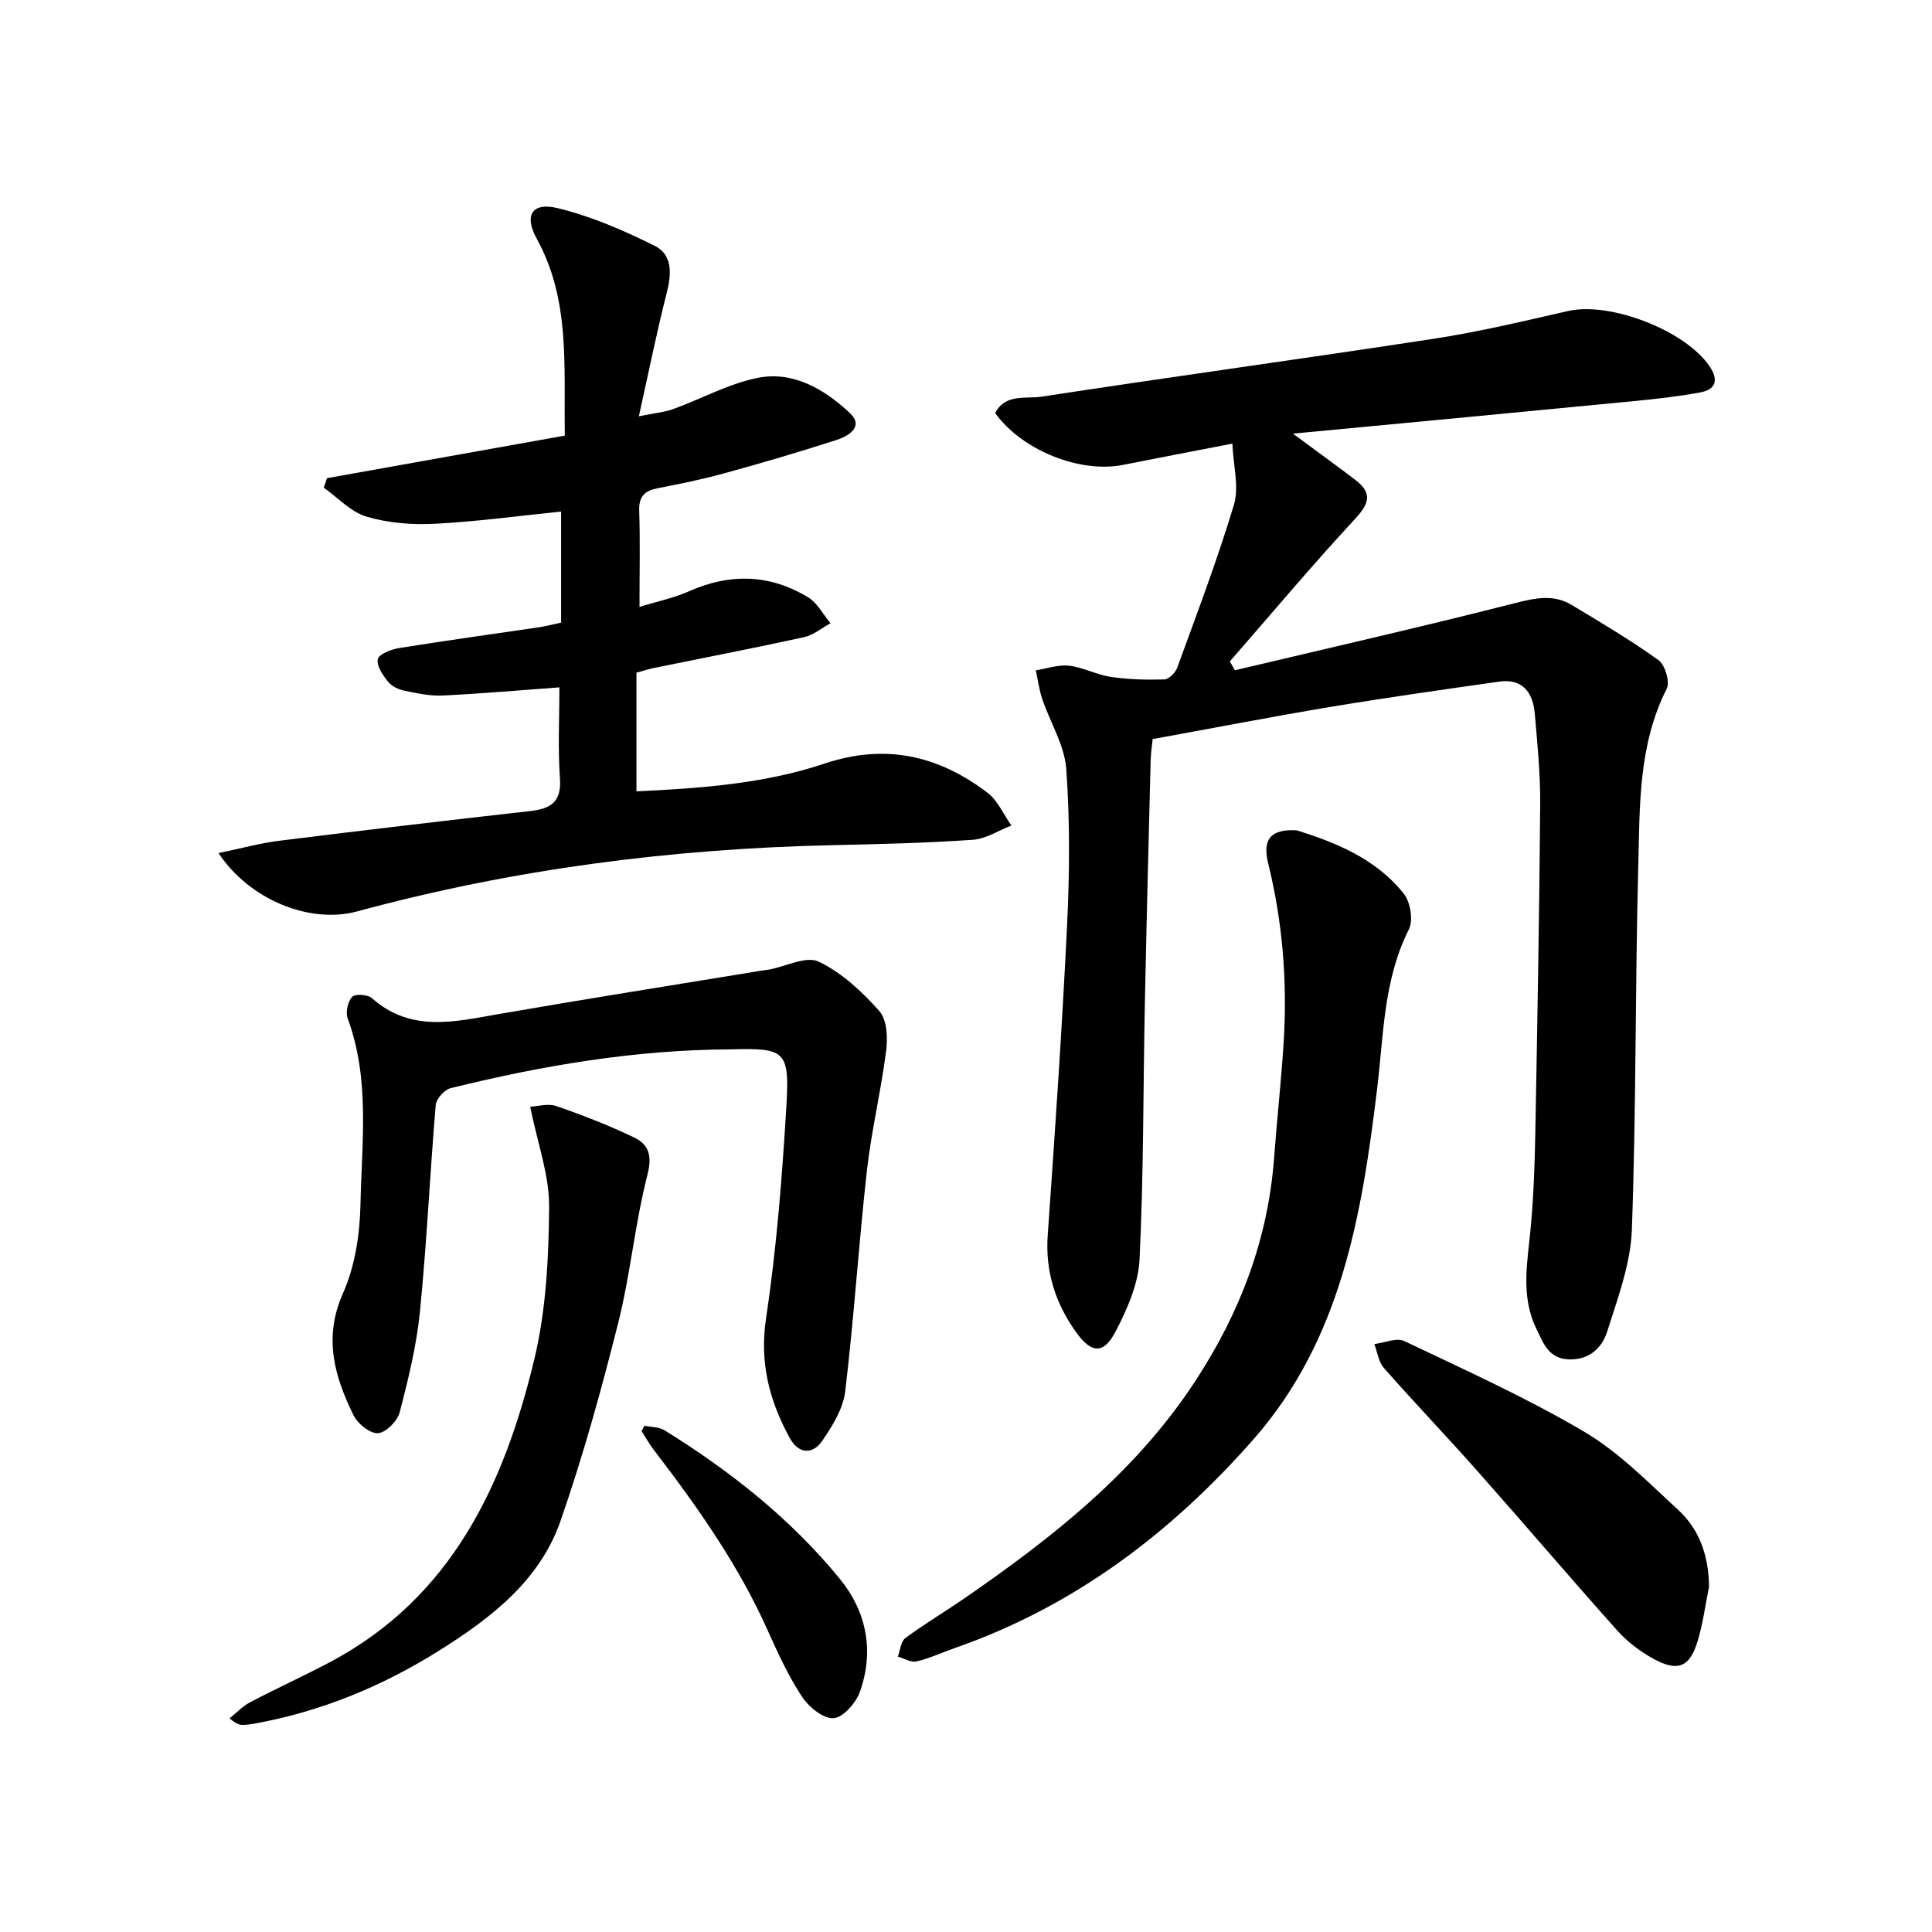 <svg enable-background="new 0 0 400 400" viewBox="0 0 400 400" xmlns="http://www.w3.org/2000/svg"><g fill="#000001"><path d="m255.15 91.85c-8.35 1.62-15.5 2.98-22.63 4.4-8.93 1.77-20.88-2.98-26.48-10.72 2.07-4.09 6.37-2.91 9.58-3.4 27.07-4.15 54.2-7.85 81.27-12 9.33-1.43 18.55-3.64 27.77-5.74 8.69-1.98 24.23 4 29.28 11.44 1.96 2.88 1.28 4.84-1.99 5.43-4.55.83-9.17 1.35-13.78 1.8-23.08 2.24-46.17 4.41-70.48 6.72 5.17 3.83 9.13 6.68 12.99 9.64 3.56 2.73 2.75 4.91-.18 8.07-8.88 9.58-17.28 19.6-25.87 29.45.35.61.69 1.22 1.04 1.83 19.29-4.57 38.63-8.97 57.84-13.86 4.23-1.08 8.06-1.96 11.89.34 6.09 3.66 12.22 7.29 17.98 11.43 1.36.98 2.4 4.51 1.7 5.91-5.89 11.63-5.57 24.22-5.89 36.6-.66 25.13-.42 50.3-1.33 75.42-.26 7.08-2.93 14.16-5.1 21.05-1.05 3.34-3.64 5.9-7.88 5.79-4.28-.11-5.34-3.38-6.79-6.35-3.34-6.86-1.81-13.96-1.16-21.07.59-6.45.82-12.95.94-19.43.42-22.64.83-45.28 1.01-67.92.05-6.31-.57-12.63-1.12-18.92-.38-4.37-2.48-7.34-7.44-6.63-11.5 1.64-23 3.26-34.45 5.16-12.26 2.04-24.46 4.41-37.22 6.73-.12 1.19-.38 2.81-.42 4.43-.43 16.97-.87 33.94-1.21 50.92-.35 17.47-.24 34.96-1.09 52.4-.25 5.05-2.55 10.26-4.94 14.87-2.47 4.76-4.99 4.65-8.2.17-4.26-5.94-6.41-12.55-5.87-20.08 1.51-21.39 2.97-42.79 4.01-64.2.52-10.75.6-21.58-.17-32.3-.35-4.91-3.32-9.62-4.96-14.47-.65-1.93-.91-3.99-1.35-5.98 2.31-.36 4.67-1.21 6.91-.95 2.92.34 5.69 1.88 8.62 2.31 3.64.54 7.38.64 11.07.53.94-.03 2.31-1.39 2.68-2.42 4.08-11.22 8.34-22.4 11.77-33.83 1.06-3.67-.16-8-.35-12.57z"/><path d="m45.24 176.62c4.66-.96 8.59-2.05 12.59-2.55 17.3-2.16 34.62-4.2 51.95-6.15 4.23-.48 6.5-1.86 6.15-6.74-.44-6.24-.11-12.54-.11-18.87-7.78.57-15.95 1.29-24.14 1.69-2.61.13-5.29-.45-7.88-.98-1.24-.25-2.67-.9-3.42-1.83-1.09-1.35-2.43-3.29-2.17-4.69.19-1.03 2.72-2.05 4.33-2.31 9.67-1.56 19.37-2.89 29.06-4.32 1.31-.19 2.59-.54 4.57-.96 0-7.59 0-15.17 0-23-8.41.86-17.22 2.06-26.07 2.53-4.72.25-9.69-.14-14.2-1.47-3.26-.96-5.93-3.93-8.87-6 .22-.66.45-1.31.67-1.97 16.33-2.92 32.67-5.85 49.24-8.81-.23-14.45 1.17-28.12-5.83-40.8-2.66-4.81-.94-7.57 4.3-6.31 6.96 1.68 13.72 4.62 20.17 7.83 3.67 1.83 3.47 5.81 2.46 9.73-2.05 7.98-3.66 16.07-5.77 25.55 3.3-.68 5.32-.84 7.15-1.51 5.9-2.14 11.56-5.32 17.63-6.48 7.28-1.39 13.69 2.45 18.86 7.27 3.08 2.87-.24 4.82-2.74 5.63-7.72 2.49-15.52 4.78-23.35 6.93-4.47 1.23-9.04 2.15-13.6 3.04-2.68.52-3.98 1.64-3.88 4.63.21 6.29.06 12.59.06 19.95 3.76-1.16 7.13-1.84 10.18-3.2 8.53-3.81 16.82-3.6 24.76 1.24 1.91 1.16 3.09 3.53 4.6 5.35-1.82.99-3.53 2.46-5.47 2.88-10.37 2.27-20.79 4.28-31.19 6.4-.96.2-1.9.51-3.51.95v24.57c13.07-.62 26.34-1.53 38.95-5.75s23.58-1.66 33.71 6.02c2.15 1.63 3.34 4.51 4.97 6.81-2.66 1.02-5.27 2.76-7.98 2.95-9.62.66-19.28.9-28.93 1.11-33.37.72-66.23 4.95-98.48 13.7-9.82 2.68-22.31-2.34-28.77-12.06z"/><path d="m151.32 217.26c-19.71.07-38.99 3.33-58.04 8.04-1.27.31-2.96 2.22-3.07 3.5-1.2 14.23-1.85 28.51-3.26 42.72-.7 7.04-2.41 14.01-4.2 20.88-.47 1.81-2.86 4.22-4.49 4.33-1.65.1-4.2-1.95-5.06-3.7-3.94-8.03-6.29-16.04-2.2-25.24 2.49-5.59 3.5-12.2 3.63-18.39.26-12.87 2.02-25.94-2.65-38.54-.47-1.27.02-3.47.92-4.47.59-.66 3.22-.51 4.08.25 8.07 7.17 17.12 4.91 26.28 3.31 18.13-3.15 36.32-6.02 54.48-9 .49-.08.99-.12 1.48-.21 3.49-.65 7.72-2.88 10.29-1.64 4.76 2.28 8.98 6.21 12.55 10.23 1.6 1.79 1.75 5.55 1.4 8.27-1.06 8.33-3.06 16.55-3.99 24.89-1.7 15.18-2.66 30.44-4.48 45.6-.43 3.56-2.63 7.12-4.73 10.19-2.03 2.98-4.95 2.74-6.75-.55-4.21-7.71-6.29-15.57-4.91-24.77 2.19-14.58 3.34-29.35 4.22-44.08.67-11.39-.3-11.92-11.5-11.62z"/><path d="m268.48 171.91c7.66 2.41 16.22 5.67 22.15 13.11 1.38 1.73 2.01 5.52 1.06 7.4-5.27 10.46-5.22 21.88-6.57 33-3.17 26.11-7.41 51.87-25.57 72.54-17.04 19.4-37.17 34.63-61.84 43.24-2.66.93-5.24 2.15-7.96 2.78-1.15.27-2.57-.63-3.86-1 .5-1.31.61-3.14 1.56-3.84 4-2.96 8.29-5.51 12.39-8.34 18.14-12.52 35.3-26.01 47.61-44.83 9.3-14.2 15.1-29.43 16.35-46.38.59-7.94 1.47-15.87 1.97-23.82.78-12.52-.21-24.89-3.23-37.11-1.18-4.86.52-7.06 5.94-6.75z"/><path d="m109.77 229.13c1.62-.07 3.72-.72 5.39-.14 5.46 1.89 10.88 4 16.09 6.49 3.03 1.45 3.83 3.73 2.8 7.73-2.59 10.09-3.52 20.6-6.06 30.7-3.47 13.79-7.27 27.56-11.94 40.98-4.3 12.36-14.37 20.09-25.1 26.83-11.8 7.41-24.47 12.63-38.21 15.13-.81.15-1.65.26-2.47.27-.64.01-1.29-.15-2.75-1.34 1.41-1.13 2.69-2.52 4.27-3.35 5.42-2.85 11.01-5.39 16.43-8.25 25.25-13.35 36.14-36.71 42.39-62.7 2.46-10.23 3-21.08 3.08-31.66.04-6.57-2.41-13.16-3.92-20.69z"/><path d="m353.84 328.48c-.75 3.73-1.24 7.53-2.32 11.16-1.64 5.55-4.13 6.59-9.26 3.76-2.71-1.5-5.32-3.48-7.38-5.77-9.75-10.9-19.23-22.05-28.93-32.99-6.39-7.21-13.06-14.18-19.43-21.41-1.11-1.26-1.35-3.29-1.98-4.96 2.09-.25 4.61-1.38 6.22-.61 12.55 5.98 25.29 11.72 37.24 18.77 7.17 4.23 13.23 10.46 19.44 16.17 4.49 4.11 6.32 9.63 6.4 15.88z"/><path d="m133.44 295.18c1.39.3 3 .23 4.14.94 13.62 8.45 26.13 18.32 36.3 30.77 5.57 6.81 7.14 14.98 4.15 23.39-.81 2.29-3.46 5.31-5.44 5.45-2.1.15-5.11-2.27-6.5-4.38-2.82-4.27-5-9-7.1-13.69-6.07-13.61-14.57-25.66-23.58-37.41-.96-1.25-1.73-2.64-2.59-3.96.21-.37.41-.74.62-1.11z"/></g></svg>